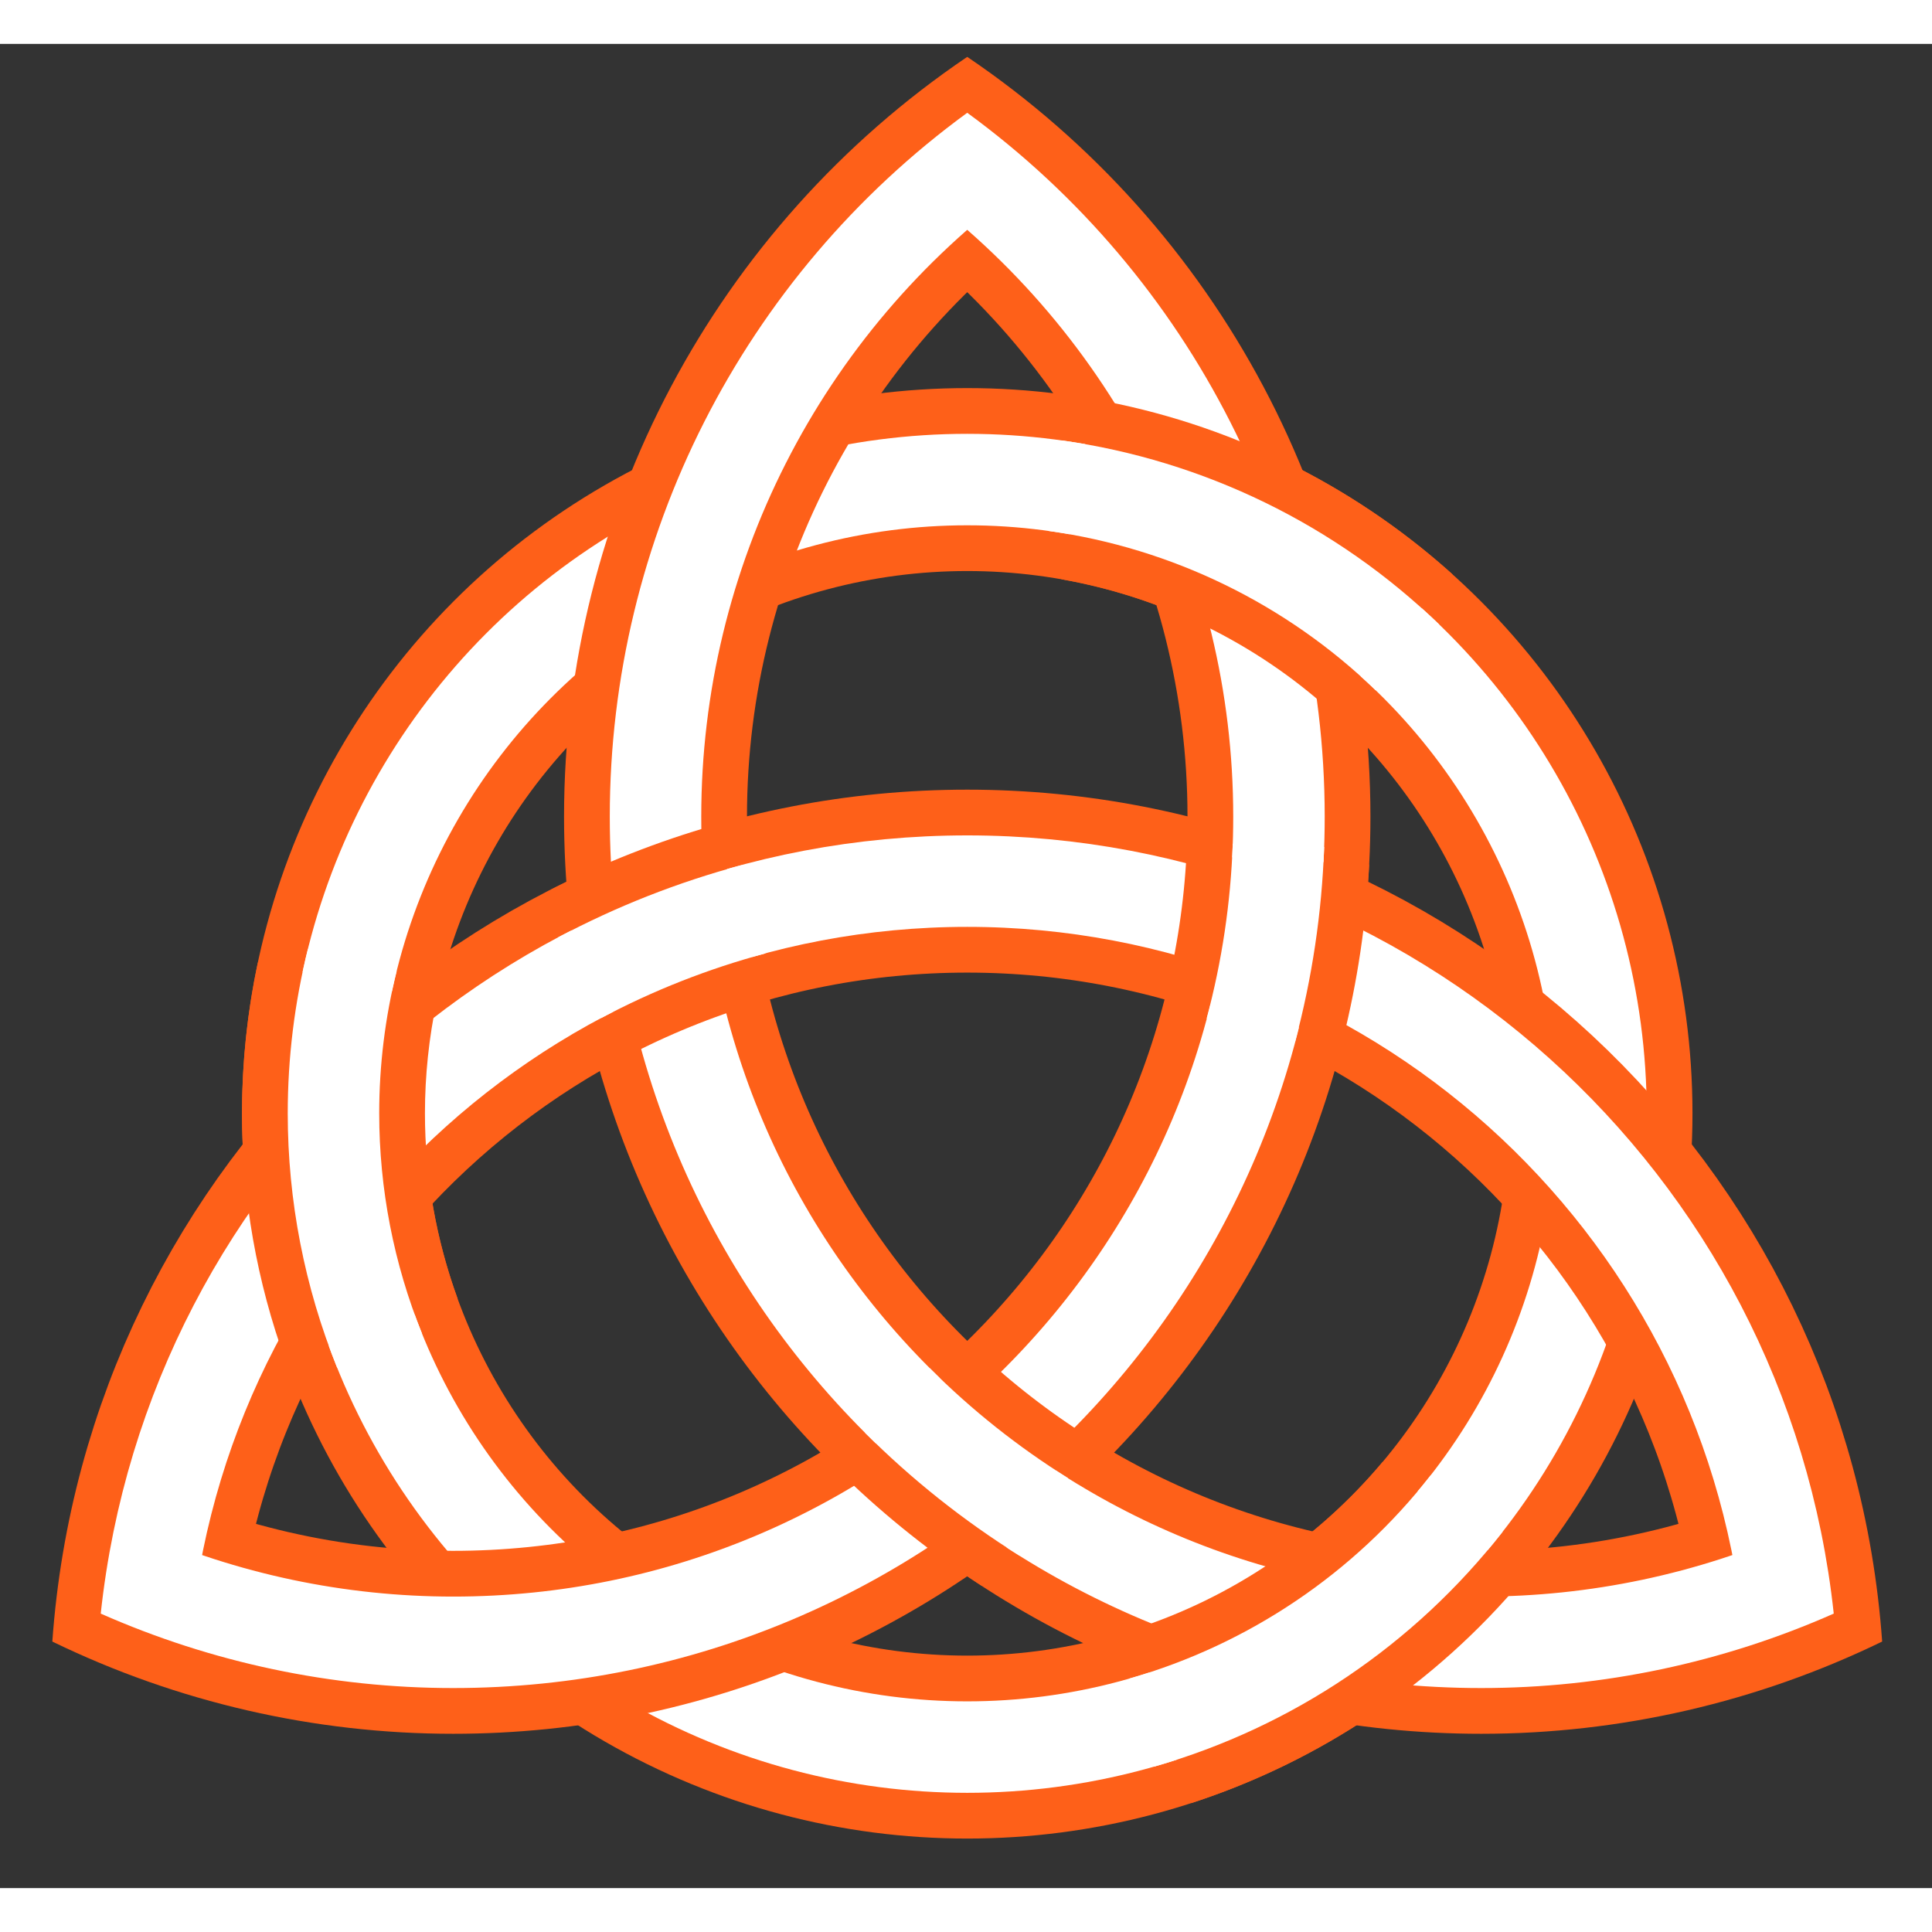 <?xml version="1.0" encoding="utf-8"?>
<svg viewBox="0 0 220 210" width="220px" height="220px" xmlns="http://www.w3.org/2000/svg">
  <rect x="0" y="0" width="220" height="210" fill="#333333" stroke="none"/>
  <title id="title4">Triquetra symbol interlaced with circle (ribbons or pseudo-Celtic knotwork)</title>
  <g transform="matrix(0.062, 0, 0, -0.062, -1223.558, -7500.329)" id="g6" stroke-width="336" stroke="#000000" fill="none" style="transform-origin: 1223.56px 7491.33px;">
    <path d="M4559.8,4481.5 C4456.01,5193.68,3795.63,5808.51,3000,5808.51 C2204.37,5808.51,1543.99,5193.69,1440.2,4481.5 C1599.7,4462.61,1826.28,4410.49,2055.86,4410.49 C2893.48,4410.49,3572.52,5089.52,3572.52,5927.15 C3572.52,6430.48,3322.81,6901.02,3000,7183.15 C2677.19,6901.02,2427.48,6430.48,2427.48,5927.15 C2427.48,5089.52,3106.51,4410.49,3944.14,4410.49 C4173.72,4410.49,4400.3,4462.61,4559.8,4481.5Z" id="path8" stroke="none" fill="#ffffff" style="fill:none"/>
    <circle cx="3000" cy="5382.05" r="1164" id="circle10" fill="#ffffff" style="fill: none; stroke: rgb(254, 96, 25);"/>
    <circle cx="3000" cy="5382.05" r="1164" id="circle12" stroke-width="168" style="stroke: rgb(255,255,255);"/>
    <path d="M4512.79,4400.08 C4456.01,5193.68,3795.63,5808.51,3000,5808.51 C2204.37,5808.51,1543.99,5193.69,1487.21,4400.09 M1393.2,4562.92 C1599.7,4462.61,1826.28,4410.49,2055.86,4410.49 C2893.48,4410.49,3572.52,5089.52,3572.52,5927.15 C3572.52,6430.48,3322.81,6901.02,2905.99,7183.15 M3094.01,7183.15 C2677.19,6901.02,2427.48,6430.48,2427.48,5927.15 C2427.48,5089.52,3106.51,4410.49,3944.14,4410.49 C4173.72,4410.49,4400.3,4462.61,4606.81,4562.92" id="path14" style="stroke: rgb(254, 96, 25);"/>
    <path d="M4507.93,4454.3 C4424.95,5224.59,3774.75,5808.51,3000,5808.51 C2225.26,5808.51,1575.06,5224.6,1492.07,4454.31 M1442.59,4540.01 C1635.76,4454.61,1844.65,4410.49,2055.86,4410.49 C2893.48,4410.49,3572.52,5089.52,3572.52,5927.15 C3572.52,6411.25,3341.42,6866.27,2950.52,7151.83 M3049.49,7151.83 C2658.58,6866.27,2427.48,6411.25,2427.48,5927.15 C2427.48,5089.52,3106.51,4410.49,3944.14,4410.49 C4155.36,4410.49,4364.24,4454.61,4557.42,4540.02" id="path16" stroke-width="168" style="stroke: rgb(255, 255, 255);"/>
    <path d="M2581.95,5749.76 C2488.58,5722.98,2398,5687.3,2311.45,5643.2 M3527.47,5560.24 C3550.96,5654.49,3565.35,5750.78,3570.44,5847.78 M2890.58,4836.16 C2960.45,4768.68,3036.65,4708.08,3118.11,4655.17 M3778.87,6247.07 C3616.77,6393.02,3416.93,6490.49,3202.13,6528.37 M1861.44,5624.06 C1844.53,5544.5,1836,5463.39,1836,5382.05 C1836,5246.27,1859.76,5111.53,1906.2,4983.94 M3359.7,4275.02 C3567.14,4342.42,3751.47,4466.76,3891.68,4633.85" id="path18" style="stroke: rgb(254, 96, 25);"/>
    <path d="M2607.46,5756.83 C2496.54,5727.11,2389.36,5684.89,2287.97,5630.98 M3520.84,5534.61 C3550.56,5645.53,3567.59,5759.46,3571.59,5874.22 M2871.7,4854.71 C2952.9,4773.52,3043.05,4701.8,3140.44,4640.95 M3808.58,6219.36 C3631.76,6390.12,3405.42,6500.51,3162,6534.72 M1870.58,5663.65 C1847.61,5571.54,1836,5476.98,1836,5382.05 C1836,5232.61,1864.78,5084.57,1920.76,4946.01 M3320.84,4263.14 C3557.13,4330.9,3765.91,4471.72,3917.24,4665.42" id="path20" stroke-width="168" style="stroke: rgb(255,255,255);"/>
  </g>
</svg>